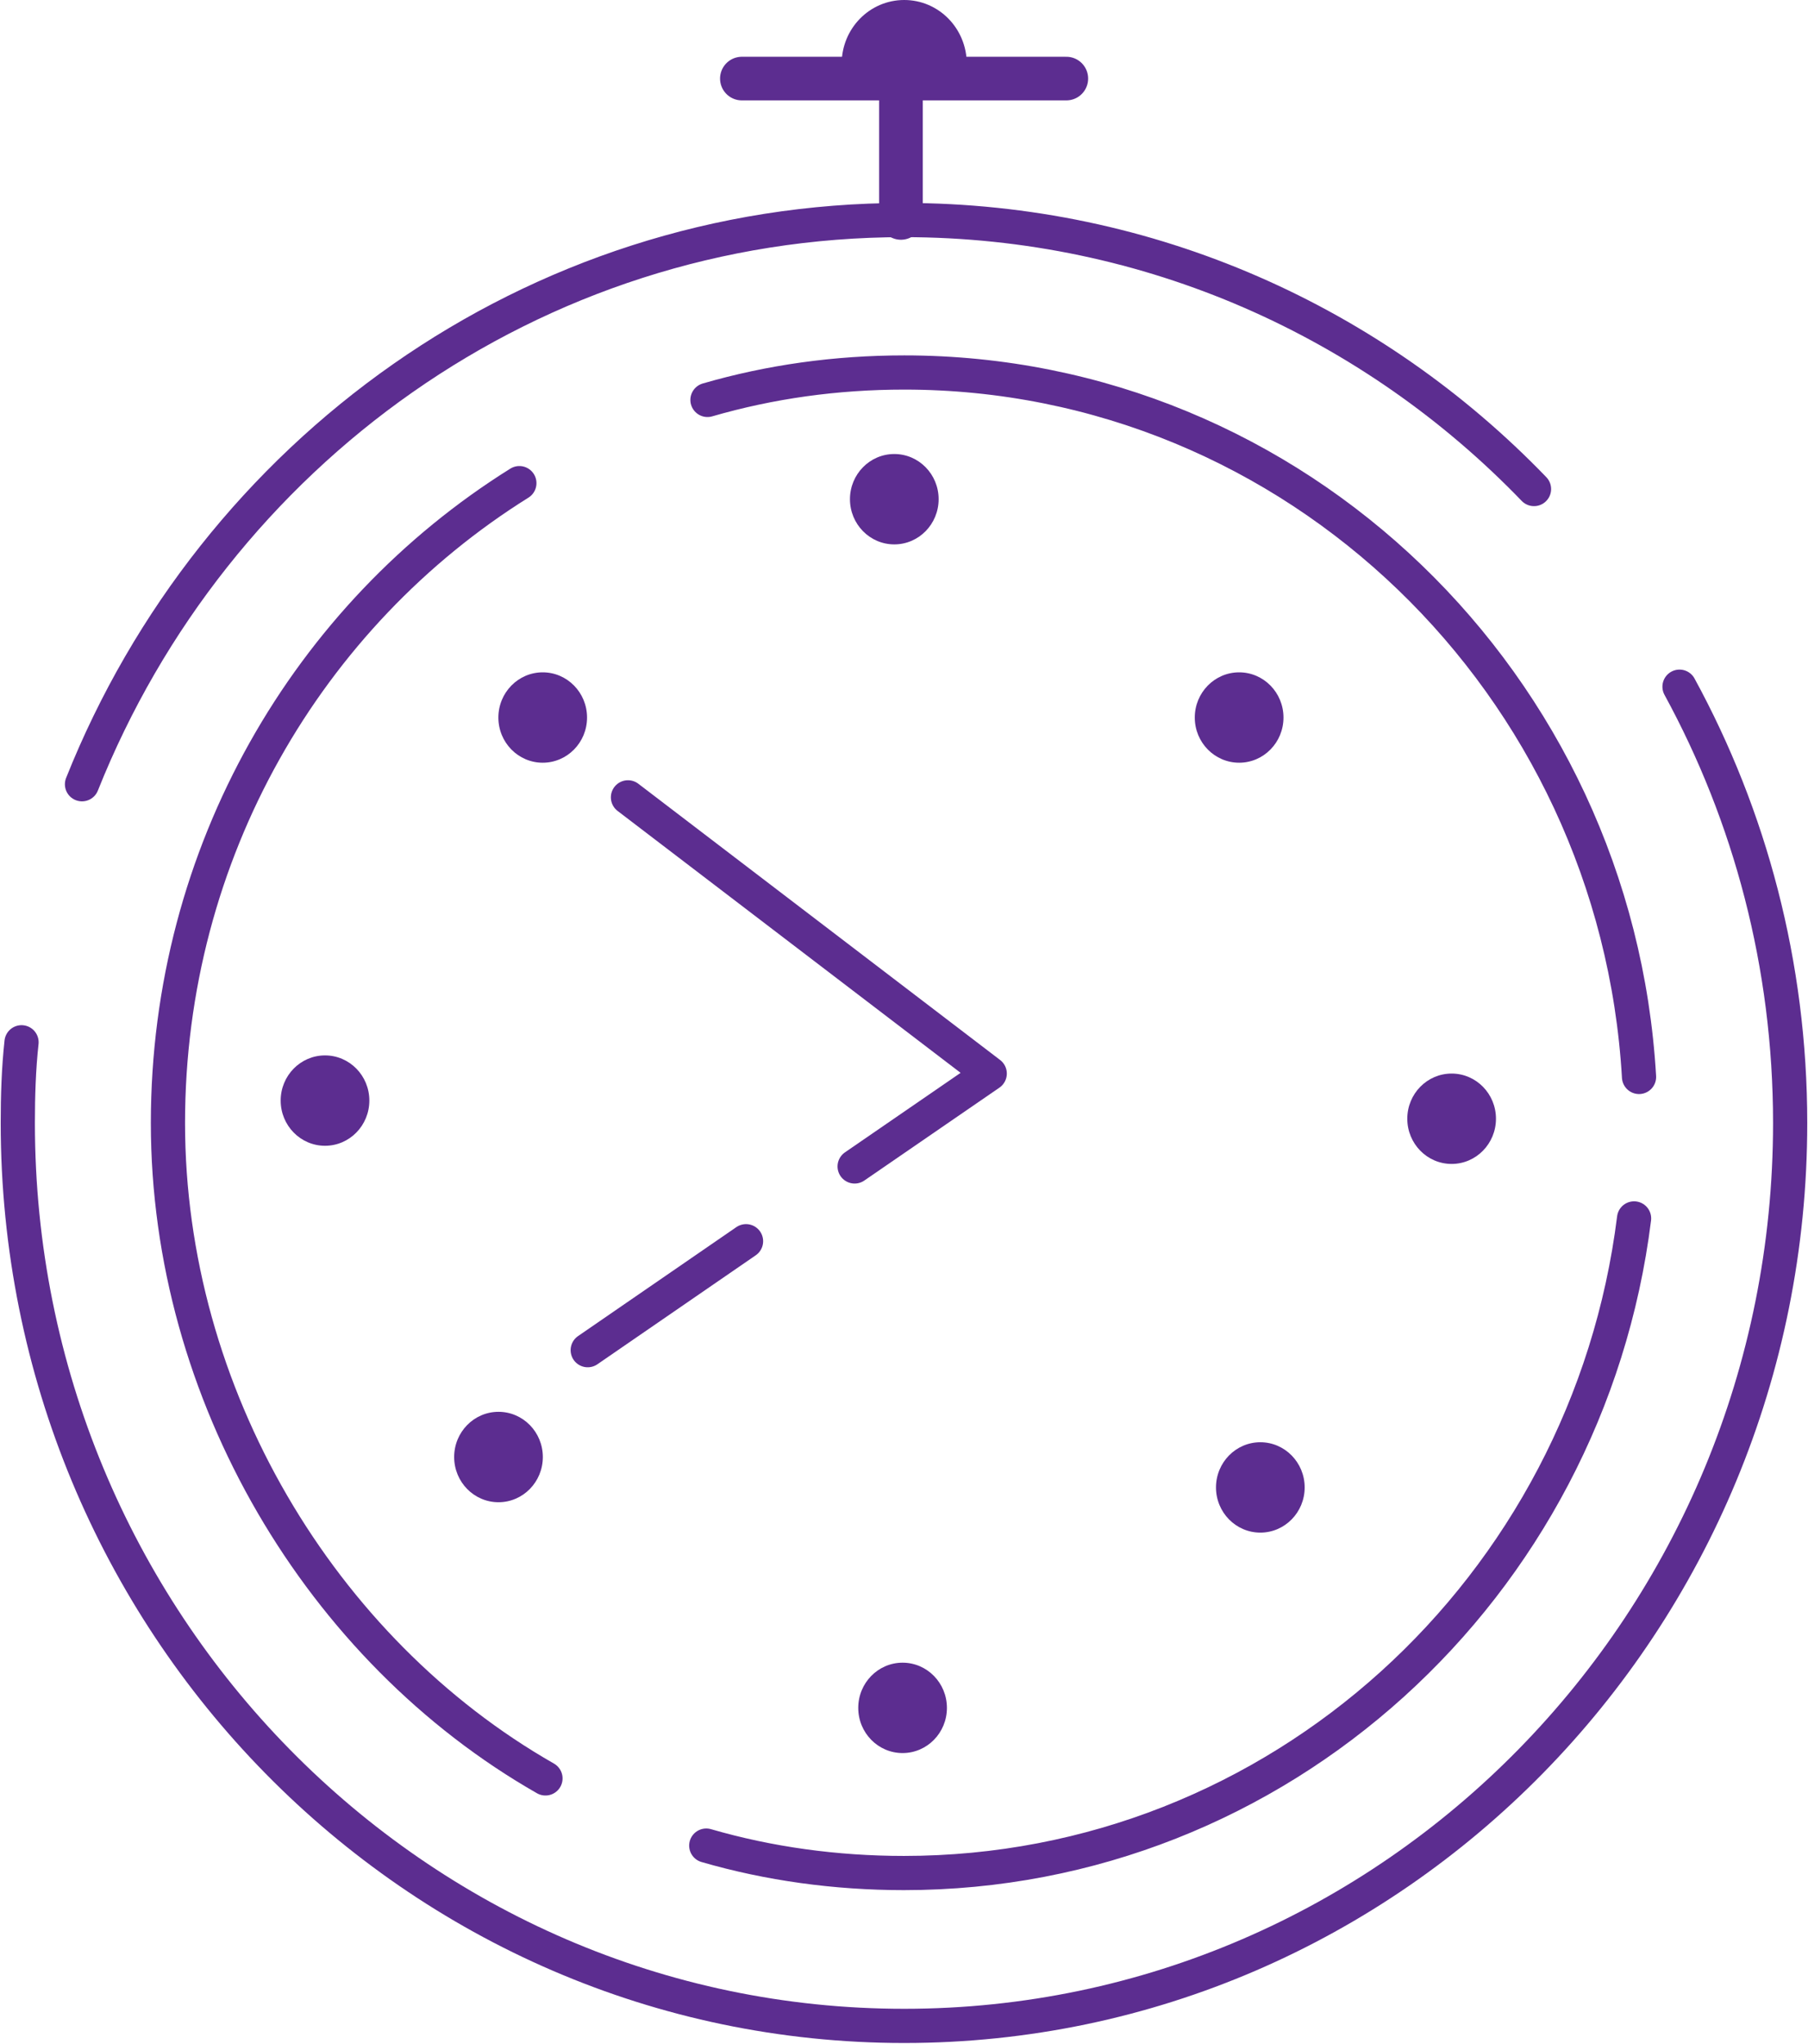 <svg width="46" height="52" viewBox="0 0 46 52" fill="none" xmlns="http://www.w3.org/2000/svg">
<g clip-path="url(#clip0_7567_942)">
<path d="M2.086 19.951C5.439 11.539 13.536 5.598 22.993 5.598C29.266 5.598 34.949 8.208 39.029 12.441" stroke="#5C2D90" stroke-width="0.87" stroke-linecap="round" stroke-linejoin="round"/>
<path d="M42.731 17.469C44.524 20.757 45.546 24.539 45.546 28.568C45.546 41.256 35.446 51.538 23.005 51.538C10.564 51.538 0.453 41.256 0.453 28.568C0.453 27.88 0.474 27.192 0.548 26.515" stroke="#5C2D90" stroke-width="0.87" stroke-linecap="round" stroke-linejoin="round"/>
<path d="M13.214 12.291C7.848 15.643 4.273 21.681 4.273 28.568C4.273 35.455 8.153 41.976 13.878 45.242" stroke="#5C2D90" stroke-width="0.87" stroke-linecap="round" stroke-linejoin="round"/>
<path d="M18 10.174C19.592 9.712 21.268 9.476 23.008 9.476C32.961 9.476 41.121 17.405 41.701 27.397" stroke="#5C2D90" stroke-width="0.87" stroke-linecap="round" stroke-linejoin="round"/>
<path d="M17.969 46.951C19.561 47.413 21.258 47.649 22.998 47.649C32.539 47.649 40.405 40.386 41.575 30.996" stroke="#5C2D90" stroke-width="0.87" stroke-linecap="round" stroke-linejoin="round"/>
<path d="M22.922 5.544V2.439" stroke="#5C2D90" stroke-width="1.11" stroke-linecap="round" stroke-linejoin="round"/>
<path d="M27.13 1.999H18.875" stroke="#5C2D90" stroke-width="1.11" stroke-linecap="round" stroke-linejoin="round"/>
<path d="M24.598 1.633C24.598 0.72 23.881 0 23.006 0C22.12 0 21.414 0.731 21.414 1.622L24.609 1.633H24.598Z" fill="#5C2D90"/>
<path d="M22.753 13.849C23.376 13.849 23.881 13.334 23.881 12.699C23.881 12.065 23.376 11.55 22.753 11.55C22.13 11.55 21.625 12.065 21.625 12.699C21.625 13.334 22.13 13.849 22.753 13.849Z" fill="#5C2D90"/>
<path d="M31.527 19.403C32.15 19.403 32.655 18.889 32.655 18.254C32.655 17.619 32.15 17.104 31.527 17.104C30.904 17.104 30.398 17.619 30.398 18.254C30.398 18.889 30.904 19.403 31.527 19.403Z" fill="#5C2D90"/>
<path d="M13.808 19.403C14.431 19.403 14.936 18.889 14.936 18.254C14.936 17.619 14.431 17.104 13.808 17.104C13.185 17.104 12.68 17.619 12.68 18.254C12.68 18.889 13.185 19.403 13.808 19.403Z" fill="#5C2D90"/>
<path d="M22.964 44.597C23.587 44.597 24.092 44.083 24.092 43.448C24.092 42.813 23.587 42.298 22.964 42.298C22.341 42.298 21.836 42.813 21.836 43.448C21.836 44.083 22.341 44.597 22.964 44.597Z" fill="#5C2D90"/>
<path d="M12.683 38.216C13.306 38.216 13.811 37.701 13.811 37.066C13.811 36.431 13.306 35.916 12.683 35.916C12.06 35.916 11.555 36.431 11.555 37.066C11.555 37.701 12.06 38.216 12.683 38.216Z" fill="#5C2D90"/>
<path d="M32.066 38.989C32.689 38.989 33.194 38.474 33.194 37.84C33.194 37.205 32.689 36.69 32.066 36.69C31.443 36.69 30.938 37.205 30.938 37.84C30.938 38.474 31.443 38.989 32.066 38.989Z" fill="#5C2D90"/>
<path d="M8.269 29.148C8.892 29.148 9.397 28.633 9.397 27.998C9.397 27.363 8.892 26.849 8.269 26.849C7.646 26.849 7.141 27.363 7.141 27.998C7.141 28.633 7.646 29.148 8.269 29.148Z" fill="#5C2D90"/>
<path d="M36.933 29.61C37.556 29.61 38.061 29.095 38.061 28.46C38.061 27.825 37.556 27.311 36.933 27.311C36.31 27.311 35.805 27.825 35.805 28.46C35.805 29.095 36.31 29.61 36.933 29.61Z" fill="#5C2D90"/>
<path d="M18.981 31.576L14.953 34.348" stroke="#5C2D90" stroke-width="0.87" stroke-linecap="round" stroke-linejoin="round"/>
<path d="M15.977 20.284L25.181 27.311L21.744 29.674" stroke="#5C2D90" stroke-width="0.87" stroke-linecap="round" stroke-linejoin="round"/>
</g>
<defs>
<clipPath id="clip0_7567_942">
<rect width="46" height="52" fill="white"/>
</clipPath>
</defs>
</svg>
